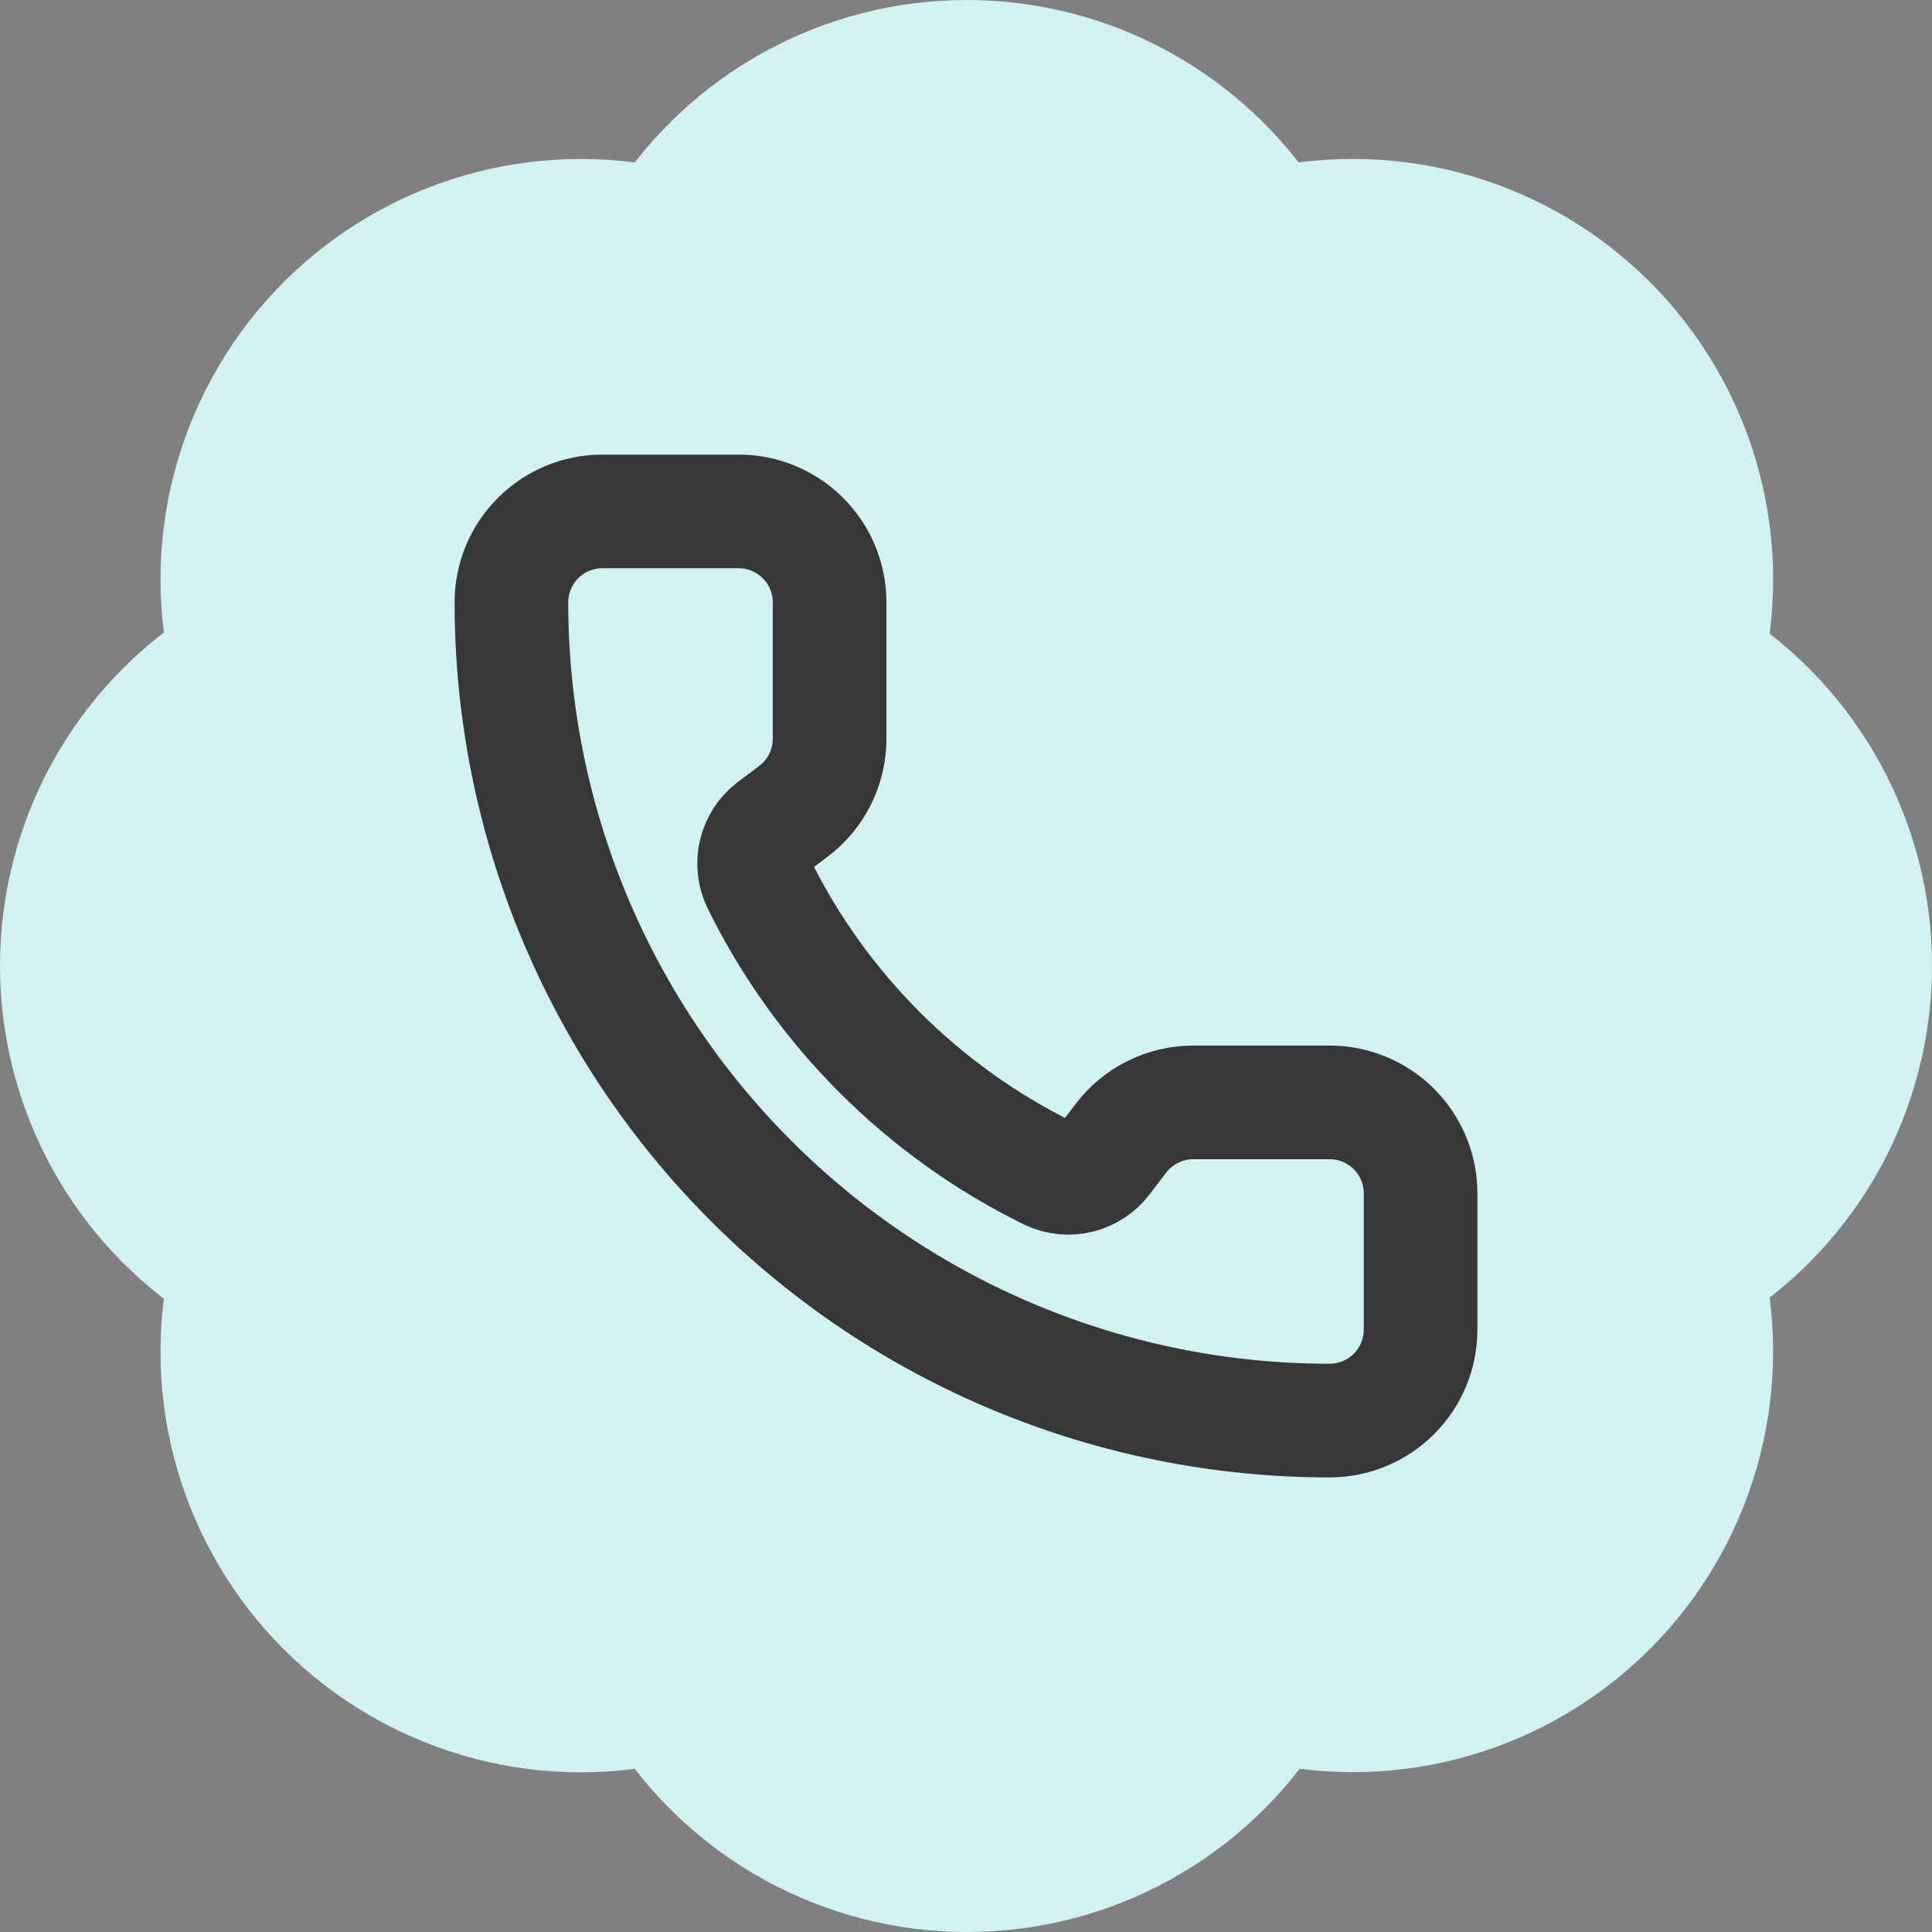<svg width="34" height="34" viewBox="0 0 34 34" fill="none" xmlns="http://www.w3.org/2000/svg">
<rect x="0" y="0" width="34" height="34" fill="#808080" stroke="none"/>
<path d="M3.977 11.585C3.743 10.533 3.779 9.439 4.081 8.405C4.383 7.37 4.941 6.429 5.703 5.668C6.466 4.906 7.408 4.35 8.443 4.05C9.477 3.75 10.571 3.717 11.622 3.953C12.201 3.047 12.998 2.302 13.94 1.786C14.882 1.27 15.939 1 17.013 1C18.087 1 19.143 1.27 20.085 1.786C21.027 2.302 21.824 3.047 22.403 3.953C23.456 3.716 24.551 3.749 25.587 4.05C26.624 4.35 27.567 4.908 28.33 5.671C29.093 6.435 29.651 7.379 29.951 8.415C30.252 9.452 30.285 10.548 30.049 11.601C30.953 12.18 31.698 12.977 32.214 13.92C32.73 14.862 33 15.919 33 16.994C33 18.068 32.73 19.125 32.214 20.068C31.698 21.01 30.953 21.807 30.049 22.386C30.284 23.438 30.251 24.532 29.951 25.567C29.651 26.602 29.095 27.545 28.334 28.308C27.573 29.07 26.632 29.629 25.598 29.931C24.564 30.233 23.471 30.268 22.419 30.035C21.841 30.944 21.044 31.692 20.1 32.21C19.156 32.728 18.097 33 17.021 33C15.944 33 14.885 32.728 13.941 32.21C12.998 31.692 12.2 30.944 11.622 30.035C10.571 30.271 9.477 30.237 8.443 29.937C7.408 29.637 6.466 29.081 5.703 28.32C4.941 27.559 4.383 26.617 4.081 25.583C3.779 24.548 3.743 23.454 3.977 22.402C3.065 21.825 2.314 21.026 1.793 20.081C1.273 19.135 1 18.073 1 16.994C1 15.914 1.273 14.852 1.793 13.907C2.314 12.961 3.065 12.162 3.977 11.585Z" fill="#D1F2F1" stroke="#D1F2F1" stroke-width="2" stroke-linecap="round" stroke-linejoin="round"/>
<path d="M18.466 20.654C18.631 20.73 18.817 20.748 18.993 20.704C19.17 20.66 19.326 20.557 19.436 20.412L19.72 20.04C19.869 19.841 20.062 19.68 20.285 19.569C20.507 19.458 20.752 19.4 21 19.4H23.4C23.824 19.4 24.231 19.569 24.531 19.869C24.831 20.169 25 20.576 25 21V23.4C25 23.824 24.831 24.231 24.531 24.531C24.231 24.831 23.824 25 23.4 25C19.581 25 15.918 23.483 13.218 20.782C10.517 18.082 9 14.419 9 10.6C9 10.176 9.169 9.769 9.469 9.469C9.769 9.169 10.176 9 10.6 9H13C13.424 9 13.831 9.169 14.131 9.469C14.431 9.769 14.6 10.176 14.6 10.6V13C14.6 13.248 14.542 13.493 14.431 13.716C14.32 13.938 14.159 14.131 13.96 14.28L13.586 14.561C13.439 14.673 13.335 14.832 13.293 15.012C13.25 15.192 13.271 15.381 13.352 15.547C14.445 17.768 16.244 19.564 18.466 20.654Z" stroke="#373737" stroke-width="2" stroke-linecap="round" stroke-linejoin="round"/>
</svg>
